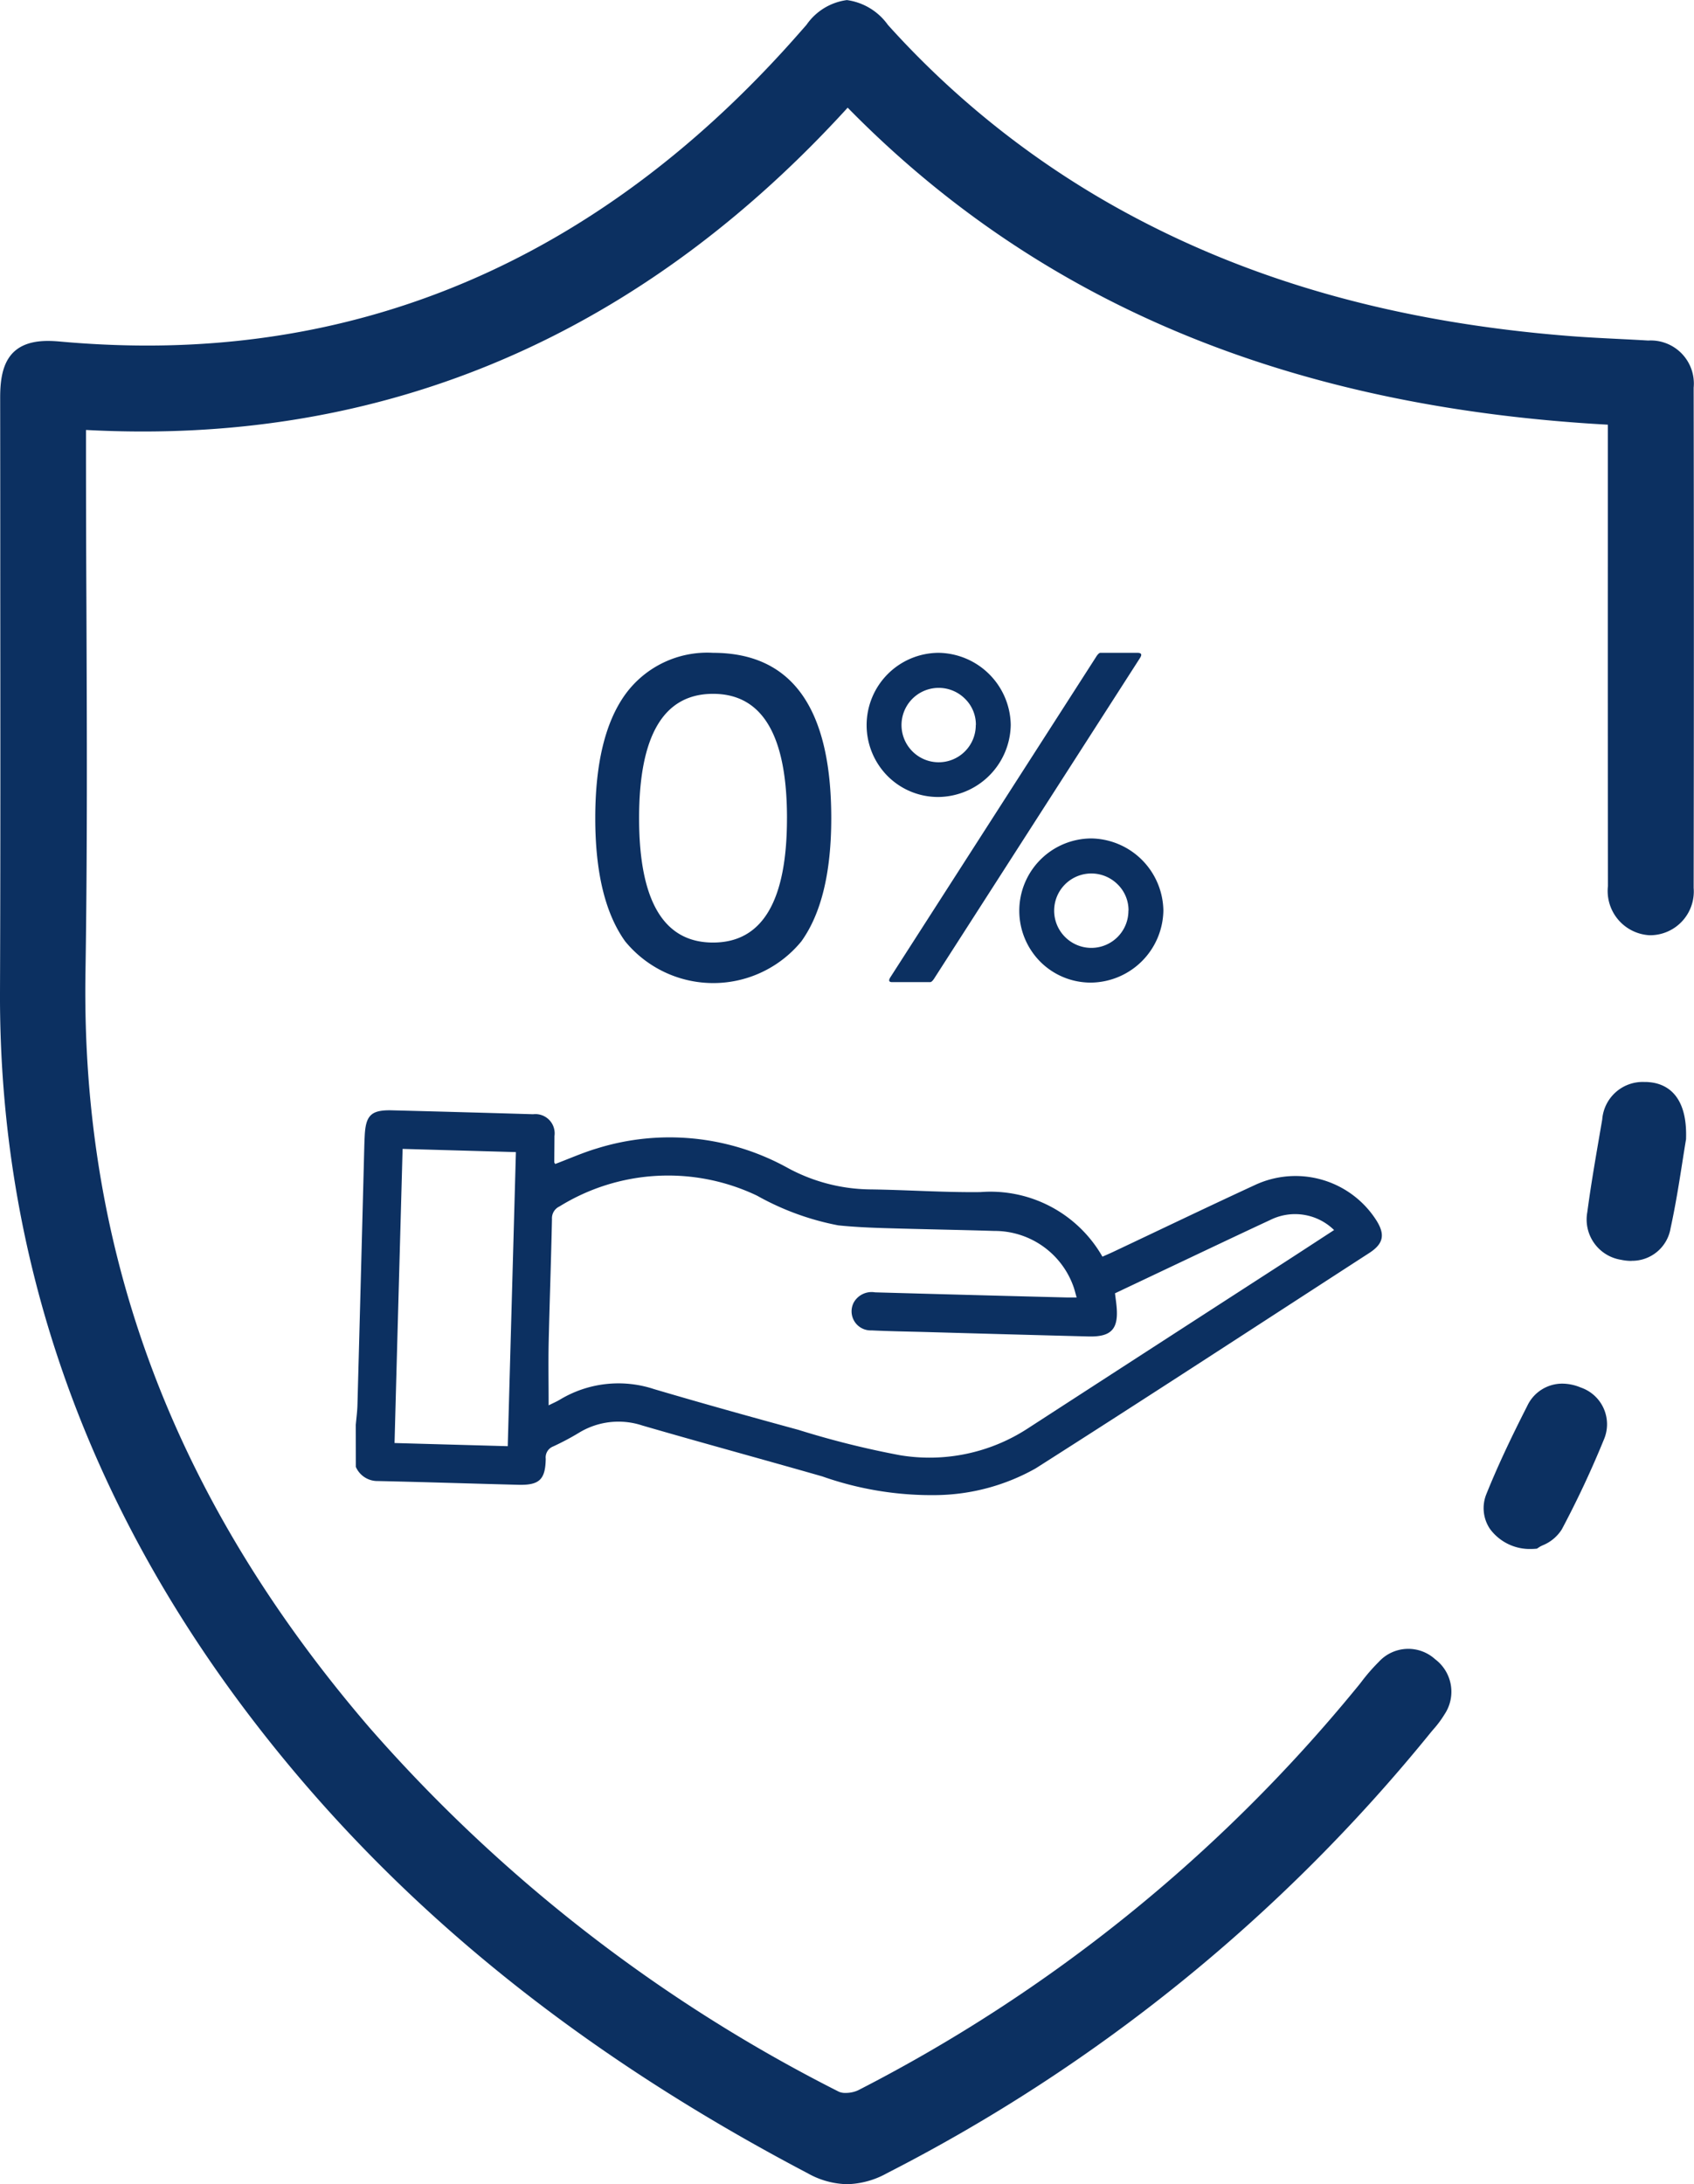 <svg xmlns="http://www.w3.org/2000/svg" width="93.414" height="120.44" viewBox="0 0 93.414 120.44">
  <g id="commissione" transform="translate(-1414.793 -642.501)">
    <path id="Tracciato_42358" data-name="Tracciato 42358" d="M1261.586,1096.222a4.594,4.594,0,0,1-2.179-.6c-12.873-6.762-22.876-14.929-30.58-24.967-9.322-12.146-14.02-25.668-13.964-40.191.028-7.36.021-14.845.015-22.083q0-5.334-.006-10.668c0-1.549.313-3.131,2.627-3.131.2,0,.422.011.667.033,1.625.147,3.248.222,4.82.222h0c13.412,0,25.2-5.46,35.051-16.227.44-.481.872-.971,1.3-1.46a3.22,3.22,0,0,1,2.227-1.364,3.325,3.325,0,0,1,2.262,1.37,49.334,49.334,0,0,0,12.665,10.1c7.19,4,15.357,6.307,24.97,7.059.867.068,1.755.112,2.614.155.559.028,1.118.056,1.677.09a2.375,2.375,0,0,1,2.506,2.6c.015,8.888.015,18.168,0,27.585a2.411,2.411,0,0,1-2.354,2.607h-.087a2.444,2.444,0,0,1-2.286-2.711q-.01-9.13-.006-18.259V999.2c-17.619-.976-31.344-6.7-41.918-17.481-10.8,11.849-23.87,17.856-38.856,17.856-1.033,0-2.089-.028-3.146-.084v.724q0,4.519.024,9.039c.026,6.605.054,13.435-.053,20.154-.247,15.464,4.873,29.08,15.654,41.629a85.637,85.637,0,0,0,25.9,20.09.874.874,0,0,0,.368.062,1.628,1.628,0,0,0,.687-.146,86.4,86.4,0,0,0,27.465-22.165c.1-.12.2-.242.292-.364a10.445,10.445,0,0,1,.959-1.1,2.2,2.2,0,0,1,3.1-.14,2.242,2.242,0,0,1,.516,3.045,5.719,5.719,0,0,1-.619.831c-.064.076-.128.151-.19.228a93.142,93.142,0,0,1-29.932,24.237A4.728,4.728,0,0,1,1261.586,1096.222Zm37.743-35.028a2.725,2.725,0,0,1-2.3-1.1,2.053,2.053,0,0,1-.193-1.946c.575-1.426,1.267-2.918,2.245-4.839a2.129,2.129,0,0,1,1.932-1.231,2.671,2.671,0,0,1,1.022.215,2.14,2.14,0,0,1,1.269,2.878,54.066,54.066,0,0,1-2.317,4.944,2.245,2.245,0,0,1-1.072.886c-.059.029-.111.053-.148.077l-.154.1-.2.015Zm5.5-15.883a2.785,2.785,0,0,1-.574-.062,2.248,2.248,0,0,1-1.861-2.63c.181-1.372.418-2.753.647-4.088l.176-1.026a2.238,2.238,0,0,1,2.316-2.061c.087,0,.177,0,.269.011.795.063,2.116.55,2.037,3.1v.044l-.008.045c-.059.351-.12.739-.185,1.154-.177,1.131-.378,2.414-.66,3.707a2.148,2.148,0,0,1-2.156,1.8Z" transform="translate(199.93 -333.281)" fill="#0C3061"/>
    <g id="Raggruppa_43492" data-name="Raggruppa 43492" transform="translate(865.689 -601.045)">
      <g id="Raggruppa_43490" data-name="Raggruppa 43490" transform="translate(568.723 1304.771)">
        <path id="Tracciato_42364" data-name="Tracciato 42364" d="M568.723,1390.955c.032-.364.082-.727.092-1.091q.192-7.1.376-14.191.008-.331.025-.662c.056-1.133.361-1.427,1.5-1.4q3.893.1,7.785.216a1.061,1.061,0,0,1,1.178,1.207c0,.479-.009.957-.01,1.436,0,.03.03.06.051.1.768-.289,1.522-.626,2.306-.859a13.448,13.448,0,0,1,10.477,1.055,9.738,9.738,0,0,0,4.533,1.205c2.043.024,4.087.173,6.128.149a7.106,7.106,0,0,1,6.733,3.561c.211-.094.41-.178.606-.271,2.593-1.224,5.178-2.468,7.782-3.67a5.287,5.287,0,0,1,6.706,1.921c.507.794.411,1.3-.37,1.81-6.131,3.97-12.247,7.964-18.409,11.886a11.452,11.452,0,0,1-5.434,1.471,18.126,18.126,0,0,1-6.334-1.032c-3.3-.945-6.621-1.848-9.922-2.806a4.182,4.182,0,0,0-3.5.406,14.349,14.349,0,0,1-1.413.749.65.65,0,0,0-.411.683c-.02,1.151-.356,1.462-1.519,1.432-2.577-.066-5.153-.151-7.73-.207a1.3,1.3,0,0,1-1.222-.778Zm10.635-1.076c.229-.115.429-.2.614-.31a6.251,6.251,0,0,1,5.2-.585c2.644.781,5.3,1.521,7.959,2.246a49.015,49.015,0,0,0,5.607,1.4,9.923,9.923,0,0,0,7.029-1.469q7.087-4.592,14.179-9.175c.906-.586,1.809-1.177,2.725-1.773a3.073,3.073,0,0,0-3.521-.556c-2.1.977-4.19,1.975-6.284,2.965l-2.277,1.079c.033.272.065.489.086.708.12,1.26-.282,1.7-1.533,1.672q-4.472-.116-8.944-.244c-1.012-.028-2.025-.042-3.036-.091a1.052,1.052,0,0,1-.974-1.547,1.132,1.132,0,0,1,1.171-.551q5.272.149,10.545.282c.172,0,.344,0,.57,0-.074-.257-.115-.433-.175-.6a4.615,4.615,0,0,0-4.363-3.068c-2.024-.062-4.049-.094-6.073-.156-.846-.026-1.693-.065-2.534-.152a14.818,14.818,0,0,1-4.48-1.638,11.385,11.385,0,0,0-10.892.595.716.716,0,0,0-.415.689c-.048,2.3-.132,4.6-.184,6.9C579.338,1387.6,579.358,1388.7,579.358,1389.879Zm-8.053-14.141c-.149,5.434-.3,10.8-.444,16.219l6.242.174.45-16.216Z" transform="translate(-568.723 -1373.611)" fill="#0C3061"/>
      </g>
      <g id="Raggruppa_43491" data-name="Raggruppa 43491" transform="translate(581.929 1279.545)">
        <path id="Tracciato_42365" data-name="Tracciato 42365" d="M630.98,1288.662q0,4.494-1.649,6.793a6.281,6.281,0,0,1-9.715,0q-1.649-2.3-1.65-6.793,0-4.519,1.65-6.818a5.584,5.584,0,0,1,4.845-2.3Q630.98,1279.545,630.98,1288.662Zm-2.441,0q0-6.858-4.078-6.857t-4.078,6.857q0,6.858,4.078,6.858T628.538,1288.662Z" transform="translate(-617.966 -1279.545)" fill="#0C3061"/>
        <path id="Tracciato_42366" data-name="Tracciato 42366" d="M681.71,1283.519a4.036,4.036,0,0,1-3.974,3.974,3.927,3.927,0,0,1-2.805-1.143,3.987,3.987,0,0,1,2.805-6.806,4.037,4.037,0,0,1,3.974,3.974Zm7.144-3.715-11.326,17.638q-.156.259-.26.26h-2.1q-.26,0-.1-.26l11.326-17.638q.156-.259.26-.26H688.7Q689.01,1279.545,688.854,1279.8Zm-9.066,3.715a1.992,1.992,0,0,0-.6-1.442,2.048,2.048,0,1,0-2.9,2.9,2.045,2.045,0,0,0,3.494-1.455Zm10.339,10.235a4.037,4.037,0,0,1-3.974,3.974,3.927,3.927,0,0,1-2.805-1.143,3.988,3.988,0,0,1,2.805-6.806,4.038,4.038,0,0,1,3.974,3.974Zm-1.922,0a1.993,1.993,0,0,0-.6-1.442,2.048,2.048,0,1,0-2.9,2.9,2.045,2.045,0,0,0,3.494-1.455Z" transform="translate(-658.799 -1279.545)" fill="#0C3061"/>
      </g>
    </g>
  </g>
</svg>
